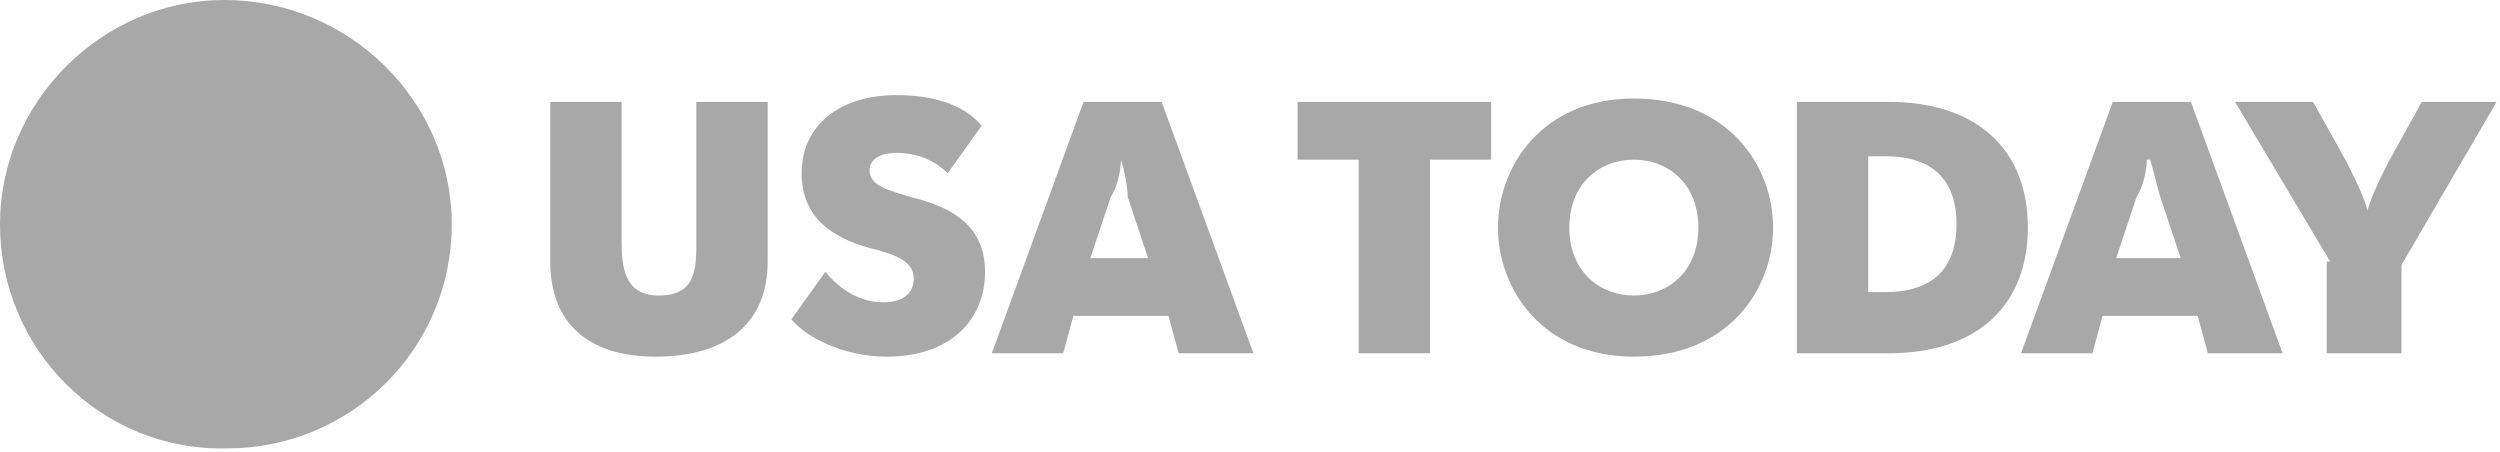 <?xml version="1.0" encoding="utf-8"?>
<!-- Generator: Adobe Illustrator 18.1.0, SVG Export Plug-In . SVG Version: 6.00 Build 0)  -->
<svg version="1.1" id="Layer_1" xmlns="http://www.w3.org/2000/svg" xmlns:xlink="http://www.w3.org/1999/xlink" x="0px" y="0px"
	 viewBox="0 0 73.6 13.3" enable-background="new 0 0 73.6 13.3" xml:space="preserve">
<g>
	<path fill="#A8A8A9" d="M16.2,7.7V3h2.1v4.1c0,0.8,0.1,1.6,1.1,1.6c1.1,0,1.1-0.8,1.1-1.6V3h2.1v4.7c0,1.8-1.2,2.8-3.3,2.8
		C17.3,10.5,16.2,9.5,16.2,7.7"/>
	<path fill="#A8A8A9" d="M23.3,9.4l1-1.4c0.4,0.5,1,0.9,1.7,0.9c0.5,0,0.9-0.2,0.9-0.7c0-0.5-0.5-0.7-1.3-0.9c-1.1-0.3-2-0.9-2-2.2
		c0-1.4,1.1-2.3,2.8-2.3c1.1,0,2,0.3,2.5,0.9l-1,1.4c-0.3-0.3-0.8-0.6-1.5-0.6c-0.5,0-0.8,0.2-0.8,0.5c0,0.5,0.6,0.6,1.2,0.8
		C28.1,6.1,29,6.7,29,8c0,1.4-1,2.5-2.9,2.5C24.8,10.5,23.7,9.9,23.3,9.4"/>
	<path fill="#A8A8A9" d="M31.9,3h2.3l2.7,7.4h-2.2l-0.3-1.1h-2.8l-0.3,1.1h-2.1L31.9,3z M33.8,7.6l-0.6-1.8C33.2,5.5,33.1,5,33,4.7
		H33c0,0.3-0.1,0.8-0.3,1.1l-0.6,1.8H33.8z"/>
	<polygon fill="#A8A8A9" points="40,4.7 38.2,4.7 38.2,3 43.9,3 43.9,4.7 42.1,4.7 42.1,10.4 40,10.4 	"/>
	<path fill="#A8A8A9" d="M44.1,6.7c0-1.8,1.3-3.8,4-3.8c2.8,0,4.1,2,4.1,3.8c0,1.8-1.3,3.8-4.1,3.8C45.4,10.5,44.1,8.5,44.1,6.7
		 M50,6.7c0-1.3-0.9-2-1.9-2c-1,0-1.9,0.7-1.9,2c0,1.3,0.9,2,1.9,2C49.1,8.7,50,8,50,6.7"/>
	<path fill="#A8A8A9" d="M52.9,3h2.7c2.6,0,4.1,1.4,4.1,3.7c0,2.3-1.5,3.7-4.1,3.7h-2.7V3z M55,8.6h0.5c1.4,0,2.1-0.7,2.1-2
		c0-1.3-0.7-2-2.1-2H55V8.6z"/>
	<path fill="#A8A8A9" d="M62.2,3h2.3l2.7,7.4h-2.2l-0.3-1.1h-2.8l-0.3,1.1h-2.1L62.2,3z M64.2,7.6l-0.6-1.8
		c-0.1-0.3-0.2-0.8-0.3-1.1h-0.1c0,0.3-0.1,0.8-0.3,1.1l-0.6,1.8H64.2z"/>
	<path fill="#A8A8A9" d="M68.6,7.7L65.8,3h2.3l1,1.8c0.2,0.4,0.5,1,0.6,1.4h0c0.1-0.4,0.4-1,0.6-1.4l1-1.8h2.2l-2.8,4.8v2.6h-2.2
		V7.7z"/>
	<path fill="#A8A8A9" d="M13.3,6.6c0,3.7-3,6.6-6.6,6.6C3,13.3,0,10.3,0,6.6C0,3,3,0,6.6,0C10.3,0,13.3,3,13.3,6.6"/>
</g>
</svg>
